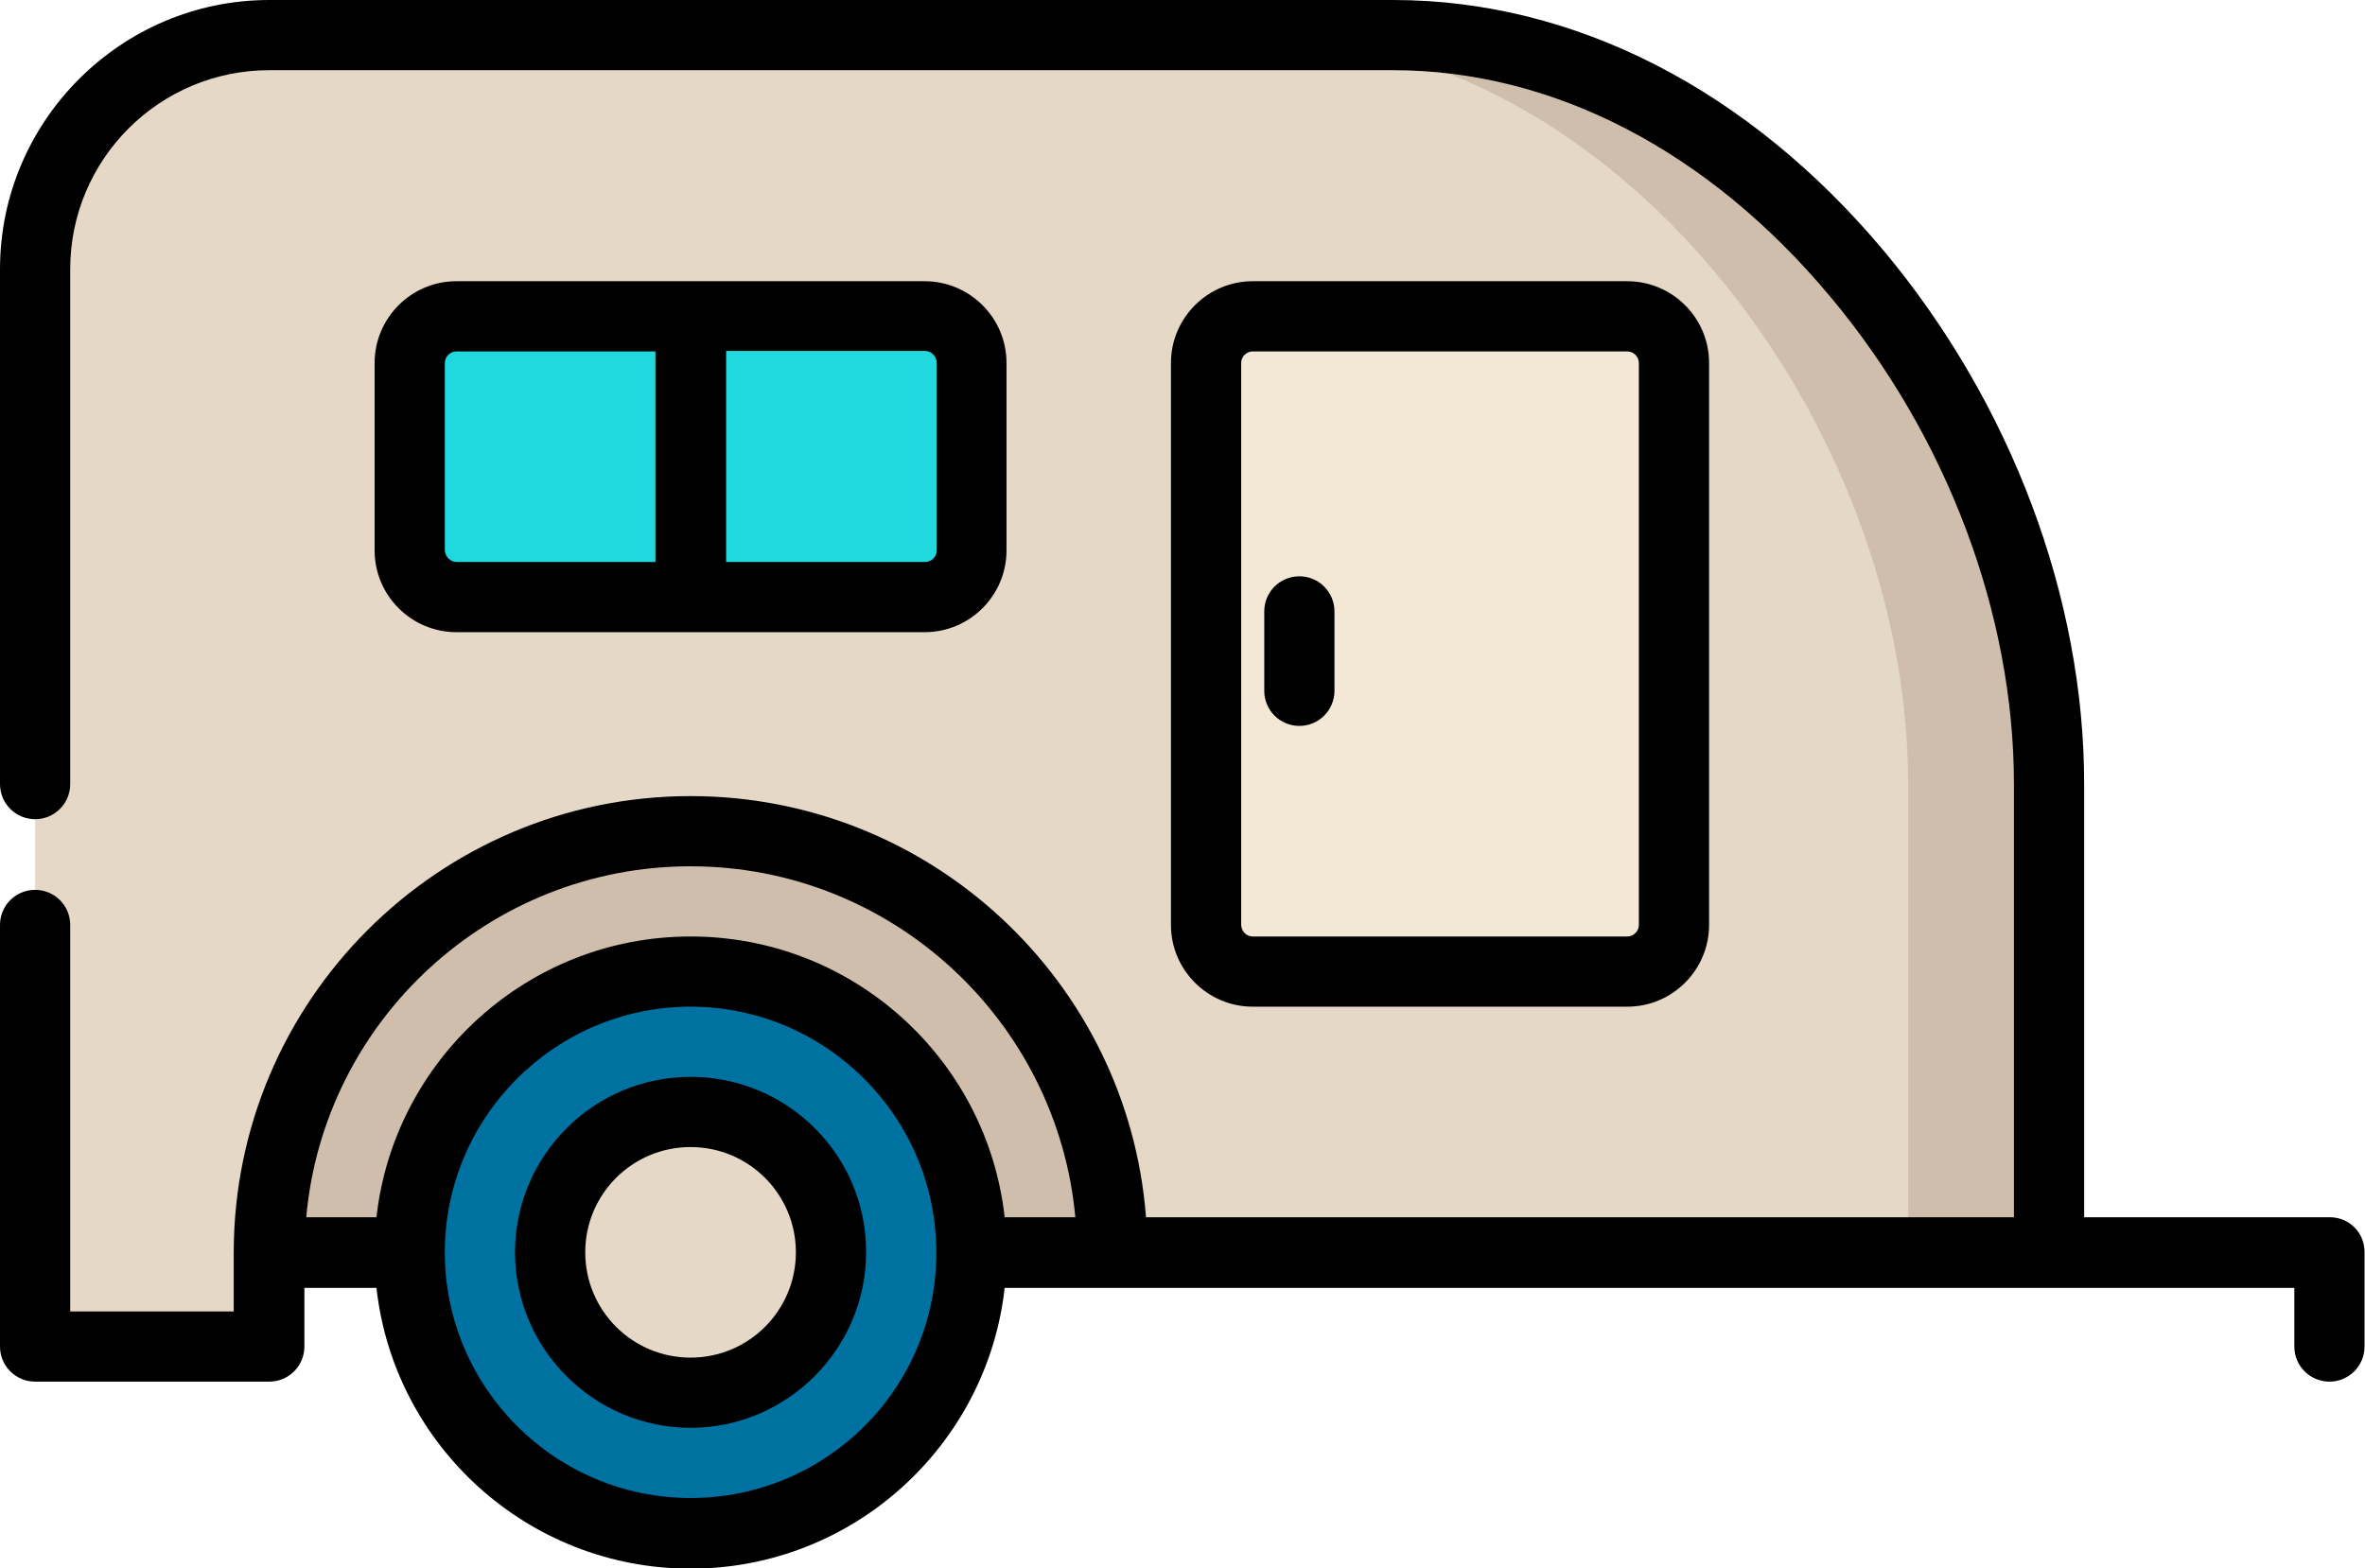 <?xml version="1.0" encoding="utf-8"?>
<!-- Generator: Adobe Illustrator 24.3.0, SVG Export Plug-In . SVG Version: 6.00 Build 0)  -->
<svg version="1.1" id="Layer_1" xmlns="http://www.w3.org/2000/svg" xmlns:xlink="http://www.w3.org/1999/xlink" x="0px" y="0px"
	 viewBox="0 0 512 339.6" style="enable-background:new 0 0 512 339.6;" xml:space="preserve">
<style type="text/css">
	.st0{clip-path:url(#SVGID_2_);fill:#E5D8C6;}
	.st1{clip-path:url(#SVGID_2_);fill:#0072A2;}
	.st2{clip-path:url(#SVGID_2_);fill:#CEBEAB;}
	.st3{clip-path:url(#SVGID_2_);fill:#F3E8D6;}
	.st4{clip-path:url(#SVGID_2_);fill:#21D8DE;}
	.st5{clip-path:url(#SVGID_2_);}
</style>
<g>
	<defs>
		<rect id="SVGID_1_" width="512" height="339.6"/>
	</defs>
	<clipPath id="SVGID_2_">
		<use xlink:href="#SVGID_1_"  style="overflow:visible;"/>
	</clipPath>
	<path class="st0" d="M149.5,240.8c16.8,0,30.4,13.6,30.4,30.4c0,16.8-13.6,30.4-30.4,30.4s-30.4-13.6-30.4-30.4
		C119.1,254.4,132.7,240.8,149.5,240.8"/>
	<path class="st1" d="M149.5,210.4c33.6,0,60.8,27.2,60.8,60.8c0,33.6-27.2,60.8-60.8,60.8s-60.8-27.2-60.8-60.8
		C88.7,237.6,115.9,210.4,149.5,210.4 M180,271.2c0-16.8-13.6-30.4-30.4-30.4s-30.4,13.6-30.4,30.4c0,16.8,13.6,30.4,30.4,30.4
		S180,288,180,271.2"/>
	<path class="st2" d="M58.3,271.2c0-50.4,40.8-91.2,91.2-91.2s91.2,40.9,91.2,91.2h-30.4c0-33.6-27.2-60.8-60.8-60.8
		s-60.8,27.2-60.8,60.8H58.3z"/>
	<path class="st0" d="M443.6,169.8v101.4H240.8c0-50.4-40.8-91.2-91.2-91.2s-91.2,40.9-91.2,91.2v20.3H7.6v-20.3V58.3
		c0-28,22.7-50.7,50.7-50.7h243.3C380.1,7.6,443.6,91.4,443.6,169.8"/>
	<path class="st2" d="M301.6,7.6h-30.4c78.5,0,141.9,83.8,141.9,162.2v101.4h30.4V169.8C443.6,91.4,380.1,7.6,301.6,7.6"/>
	<path class="st3" d="M362.5,78.6v121.7c0,5.6-4.6,10.1-10.1,10.1h-81.1c-5.6,0-10.1-4.6-10.1-10.1V78.6c0-5.6,4.6-10.1,10.1-10.1
		h81.1C357.9,68.4,362.5,73,362.5,78.6"/>
	<path class="st4" d="M200.2,68.4h-50.7H98.9c-5.6,0-10.1,4.6-10.1,10.1v40.6c0,5.6,4.6,10.1,10.1,10.1h50.7h50.7
		c5.6,0,10.1-4.6,10.1-10.1V78.6C210.4,73,205.8,68.4,200.2,68.4"/>
	<path class="st5" d="M504.4,263.6h-53.2v-93.8c0-40.4-15.8-82.4-43.3-115.4C378.5,19.3,340.8,0,301.6,0H58.3C26.2,0,0,26.2,0,58.3
		v0v0v111.5c0,4.2,3.4,7.6,7.6,7.6c4.2,0,7.6-3.4,7.6-7.6V58.3v0v0c0-23.8,19.3-43.1,43.1-43.1h243.3c34.6,0,68.2,17.4,94.6,49
		C421.5,94.4,436,133,436,169.8v93.8H248.1c-3.9-51-46.6-91.2-98.6-91.2c-54.5,0-98.9,44.3-98.9,98.9c0,0,0,0,0,0.1v12.6H15.2v-12.7
		v0v0v-71c0-4.2-3.4-7.6-7.6-7.6c-4.2,0-7.6,3.4-7.6,7.6v71v0v0v20.3c0,4.2,3.4,7.6,7.6,7.6h50.7c4.2,0,7.6-3.4,7.6-7.6v-12.7h15.6
		c3.8,34.2,32.8,60.8,68,60.8s64.2-26.7,68-60.8h279.2v12.7c0,4.2,3.4,7.6,7.6,7.6c4.2,0,7.6-3.4,7.6-7.6v-20.3
		C512,267,508.6,263.6,504.4,263.6 M149.5,187.6c43.6,0,79.4,33.5,83.3,76h-15.3c-3.8-34.2-32.8-60.8-68-60.8s-64.2,26.7-68,60.8
		H66.3C70.1,221,106,187.6,149.5,187.6 M149.5,324.4c-29.3,0-53.2-23.9-53.2-53.2s23.9-53.2,53.2-53.2s53.2,23.9,53.2,53.2
		C202.8,300.6,178.9,324.4,149.5,324.4"/>
	<path class="st5" d="M149.5,233.2c-21,0-38,17.1-38,38s17.1,38,38,38s38-17.1,38-38C187.6,250.2,170.5,233.2,149.5,233.2
		 M149.5,294c-12.6,0-22.8-10.2-22.8-22.8s10.2-22.8,22.8-22.8c12.6,0,22.8,10.2,22.8,22.8S162.1,294,149.5,294"/>
	<path class="st5" d="M200.2,136.9c9.8,0,17.7-8,17.7-17.7V78.6c0-9.8-8-17.7-17.7-17.7H98.8c-9.8,0-17.7,8-17.7,17.7v40.6
		c0,9.8,8,17.7,17.7,17.7H200.2z M202.8,78.6v40.6c0,1.4-1.2,2.5-2.5,2.5h-43.1V76h43.1C201.6,76,202.8,77.2,202.8,78.6 M96.3,119.1
		V78.6c0-1.4,1.2-2.5,2.5-2.5h43.1v45.6H98.8C97.5,121.7,96.3,120.5,96.3,119.1"/>
	<path class="st5" d="M352.3,218c9.8,0,17.7-8,17.7-17.7V78.6c0-9.8-8-17.7-17.7-17.7h-81.1c-9.8,0-17.7,8-17.7,17.7v121.7
		c0,9.8,8,17.7,17.7,17.7H352.3z M268.7,200.2V78.6c0-1.4,1.2-2.5,2.5-2.5h81.1c1.4,0,2.5,1.2,2.5,2.5v121.7c0,1.4-1.2,2.5-2.5,2.5
		h-81.1C269.8,202.8,268.7,201.6,268.7,200.2"/>
	<path class="st5" d="M281.3,157.2c4.2,0,7.6-3.4,7.6-7.6v-17.2c0-4.2-3.4-7.6-7.6-7.6c-4.2,0-7.6,3.4-7.6,7.6v17.2
		C273.7,153.8,277.1,157.2,281.3,157.2"/>
</g>
</svg>
